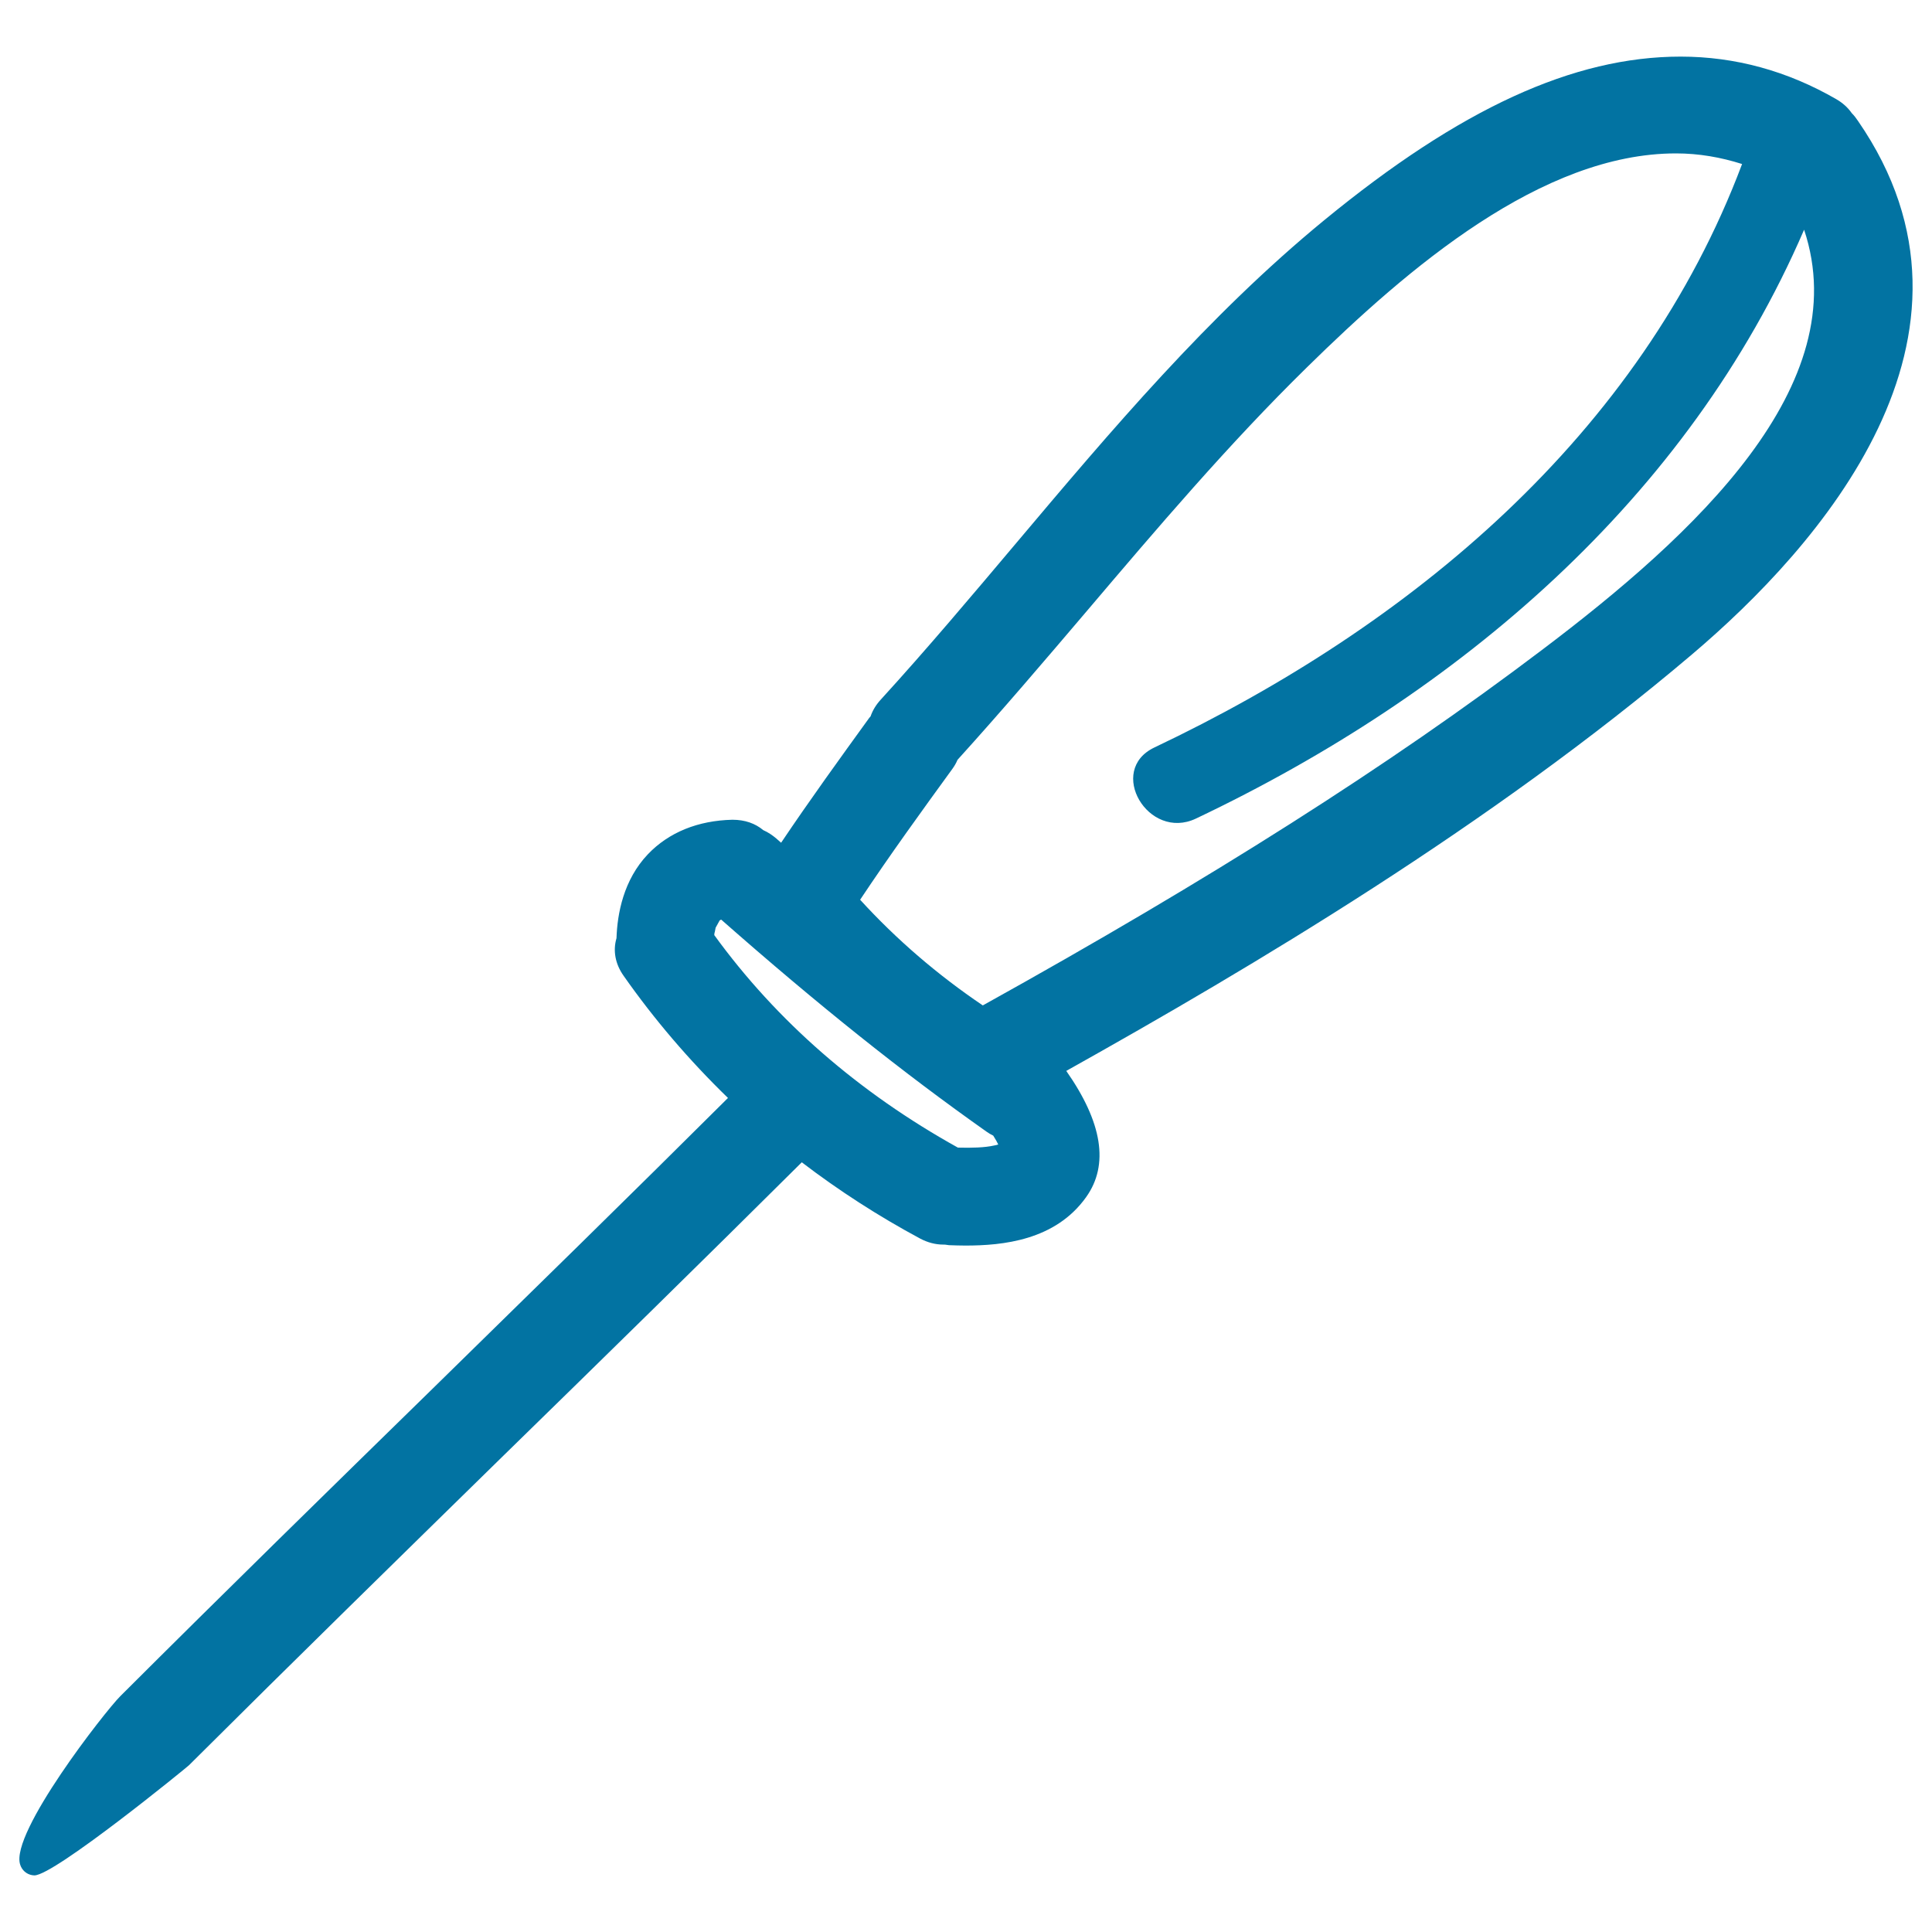 <svg xmlns="http://www.w3.org/2000/svg" viewBox="0 0 1000 1000" style="fill:#0273a2">
<title>Screwdriver Hand Drawn Tool Outline SVG icon</title>
<g><g><path d="M958.5,58.6c-2.1-3-4.8-5.4-8.1-7.3c-25.3-14.6-52.3-22-80.5-22c-55.5,0-114.1,26.9-184.4,84.6c-60.1,49.3-110.7,109.3-159.6,167.3c-22.6,26.8-46,54.6-70,80.9c-2.4,2.6-4.2,5.5-5.3,8.7l-0.7,0.8c-14.9,20.6-30.7,42.4-45.6,64.6l-2.5-2.2c-2-1.7-4.2-3.2-6.7-4.3c-4.2-3.5-9.5-5.4-16-5.4c0,0,0,0,0,0c-17.8,0.4-32.9,6.5-43.7,17.8c-12.7,13.3-15.9,30.9-16.3,43.5c-1.9,6.4-0.7,13.3,3.7,19.5c15.7,22.4,33.9,43.7,54,63.2c-50.6,50.4-102.4,101-152.5,150.1c-53.3,52.1-108.4,106-162.1,159.6c-7.8,7.8-56.9,70.6-51.8,87c0.9,3,3.3,5.1,6.3,5.6l1.1,0.1c10.4,0,79.5-56.4,80-57C151.6,860.1,206.7,806.2,260,754C311,704.2,363.6,652.7,415,601.6c19.1,14.6,39.7,27.9,61.3,39.5c3.8,2,7.8,3.1,12,3.1l0.7,0c0.7,0.1,1.4,0.2,2.2,0.3c2.8,0.1,5.7,0.2,8.5,0.2c0,0,0,0,0,0c19.2,0,46.5-2.6,62.5-25.1c11.9-16.7,8.4-38.6-10.3-65.3c96.5-54,219.2-126.8,323.9-215.6c65.1-55.2,162.9-164.5,85.9-276.1C960.7,61.1,959.7,59.8,958.5,58.6z M445.2,465.7c15.5-23.3,32.1-46.2,47.8-67.8c1-1.4,1.9-2.9,2.6-4.6c22.9-25.3,45.3-51.6,67-77.1c36-42.4,73.3-86.3,113.8-126c52.5-51.6,121.6-110.8,191.1-110.8c11.8,0,23.2,2,34.2,5.5c-52.8,140.4-171.5,239-304.2,302c-24.8,11.8-3.2,48.5,21.5,36.8C755,359.1,873.7,258.2,933.8,118.9c26.9,80.6-56.6,157.8-135.8,217.6c-79,59.8-171,118.2-289.3,183.9C485.3,504.6,463.9,486.2,445.2,465.7z M369.8,483c0.3-0.9,0.4-1.9,0.6-2.8l2.1-3.8c0.3-0.2,0.5-0.3,0.8-0.4c0,0,0,0,0,0c50.2,44.2,93.9,79.1,137.4,109.8c1.1,0.8,2.2,1.4,3.4,2c1.2,1.9,2.1,3.5,2.6,4.6c-0.7,0.2-1.4,0.4-2.1,0.5c-4.8,1.1-11.7,1.3-18.8,1.1c-51.3-28.5-93.8-65.5-126.1-110L369.8,483z M454.4,374.5L454.4,374.5L454.4,374.5L454.4,374.5z"/></g></g>
</svg>